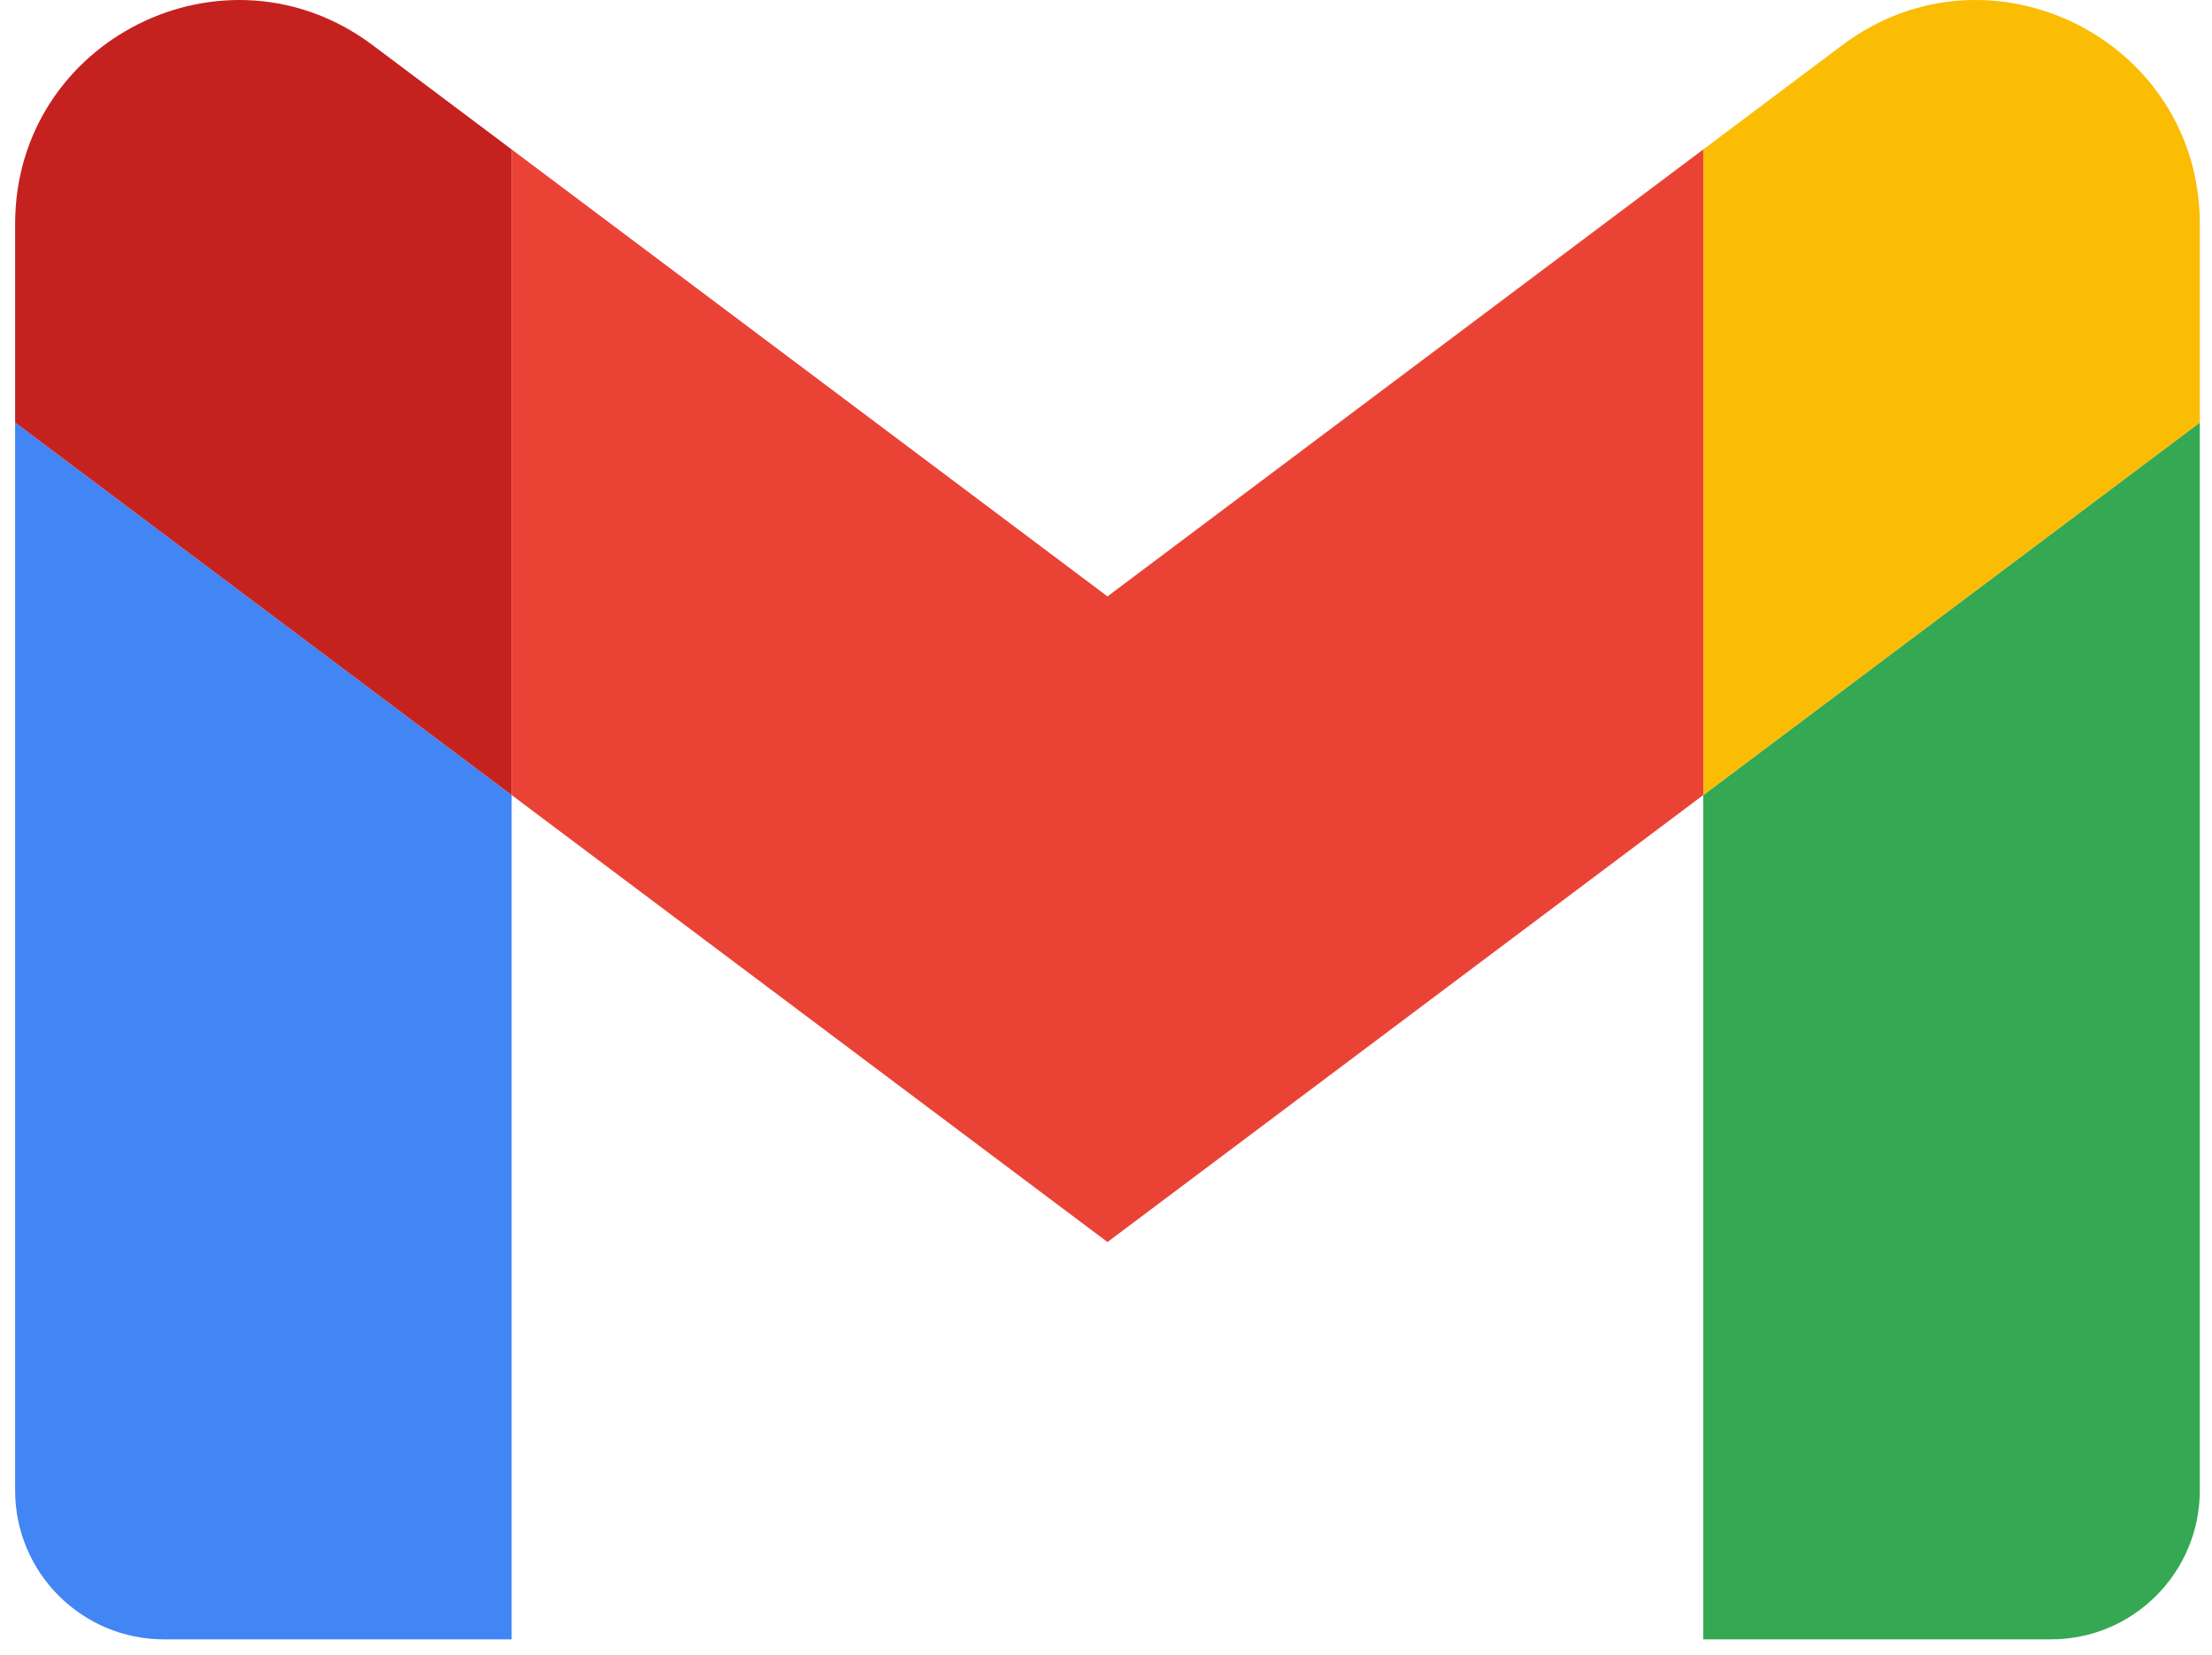 <svg width="135" height="101" viewBox="0 0 135 101" fill="none" xmlns="http://www.w3.org/2000/svg">
<path d="M10.014 100.026H31.226V48.511L0.923 25.783V90.935C0.923 95.965 4.999 100.026 10.014 100.026Z" fill="#4285F4"/>
<path d="M103.953 100.026H125.165C130.196 100.026 134.256 95.95 134.256 90.935V25.783L103.953 48.511" fill="#34A853"/>
<path d="M103.953 9.117V48.511L134.256 25.783V13.662C134.256 2.42 121.423 -3.989 112.438 2.753" fill="#FBBC04"/>
<path d="M31.226 48.511V9.117L67.59 36.389L103.953 9.117V48.511L67.59 75.783" fill="#EA4335"/>
<path d="M0.923 13.662V25.783L31.226 48.511V9.117L22.741 2.753C13.741 -3.989 0.923 2.42 0.923 13.662Z" fill="#C5221F"/>
</svg>
